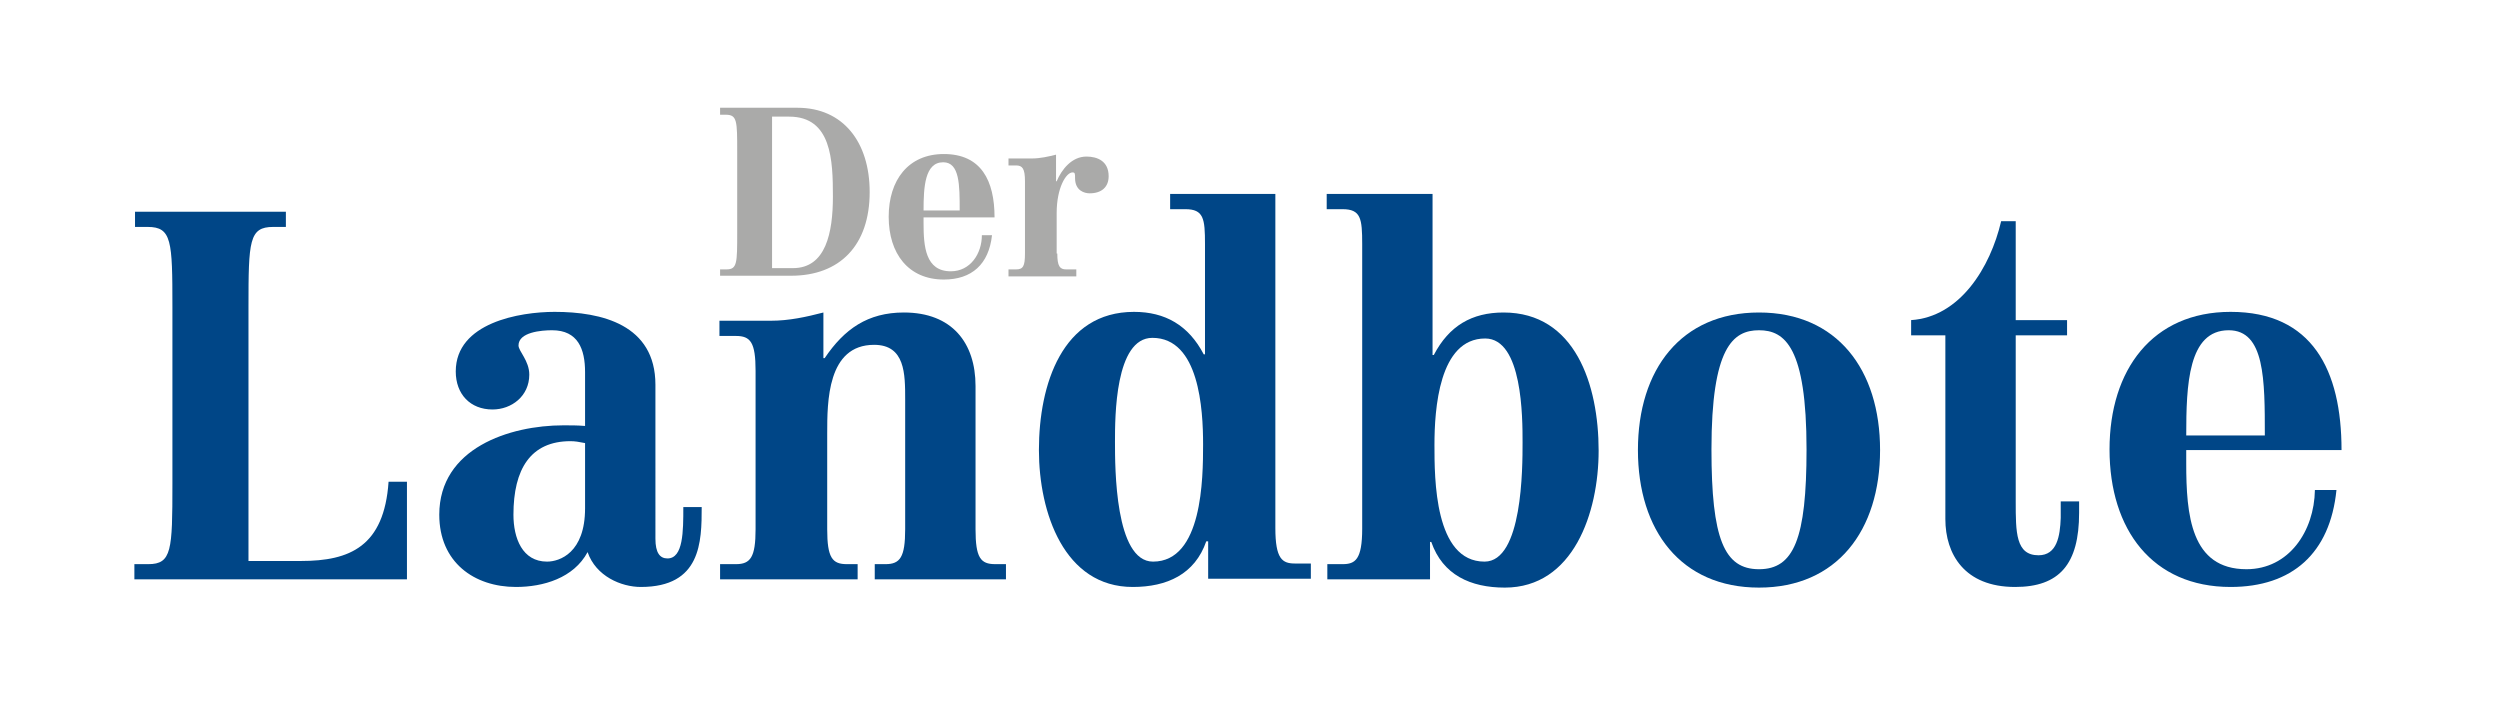<?xml version="1.0" encoding="utf-8"?>
<!-- Generator: Adobe Illustrator 22.1.0, SVG Export Plug-In . SVG Version: 6.00 Build 0)  -->
<svg version="1.1" id="Ebene_1" xmlns="http://www.w3.org/2000/svg" xmlns:xlink="http://www.w3.org/1999/xlink" x="0px" y="0px"
	 viewBox="0 0 394.4 113" style="enable-background:new 0 0 394.4 113;" xml:space="preserve">
<style type="text/css">
	.st0{clip-path:url(#SVGID_2_);fill:#004687;}
	.st1{clip-path:url(#SVGID_2_);fill:#AAAAA9;}
</style>
<g>
	<g>
		<g>
			<defs>
				<path id="SVGID_1_" d="M0,106.7V14h407.7v92.6"/>
			</defs>
			<clipPath id="SVGID_2_">
				<use xlink:href="#SVGID_1_"  style="overflow:visible;"/>
			</clipPath>
			<path class="st0" d="M21.3,89h2.1c3.7,0,3.8-2.2,3.8-12.6v-28c0-10.4-0.1-12.6-3.9-12.6h-2v-2.4h23.8v2.4h-2
				c-3.8,0-3.9,2.2-3.9,12.6v40.1h8.3c7.7,0,13.1-2.3,13.8-12.5h2.9v15.4h-43V89"/>
			<path class="st0" d="M92.3,69.9c-1-0.2-1.6-0.3-2.3-0.3c-6.3,0-9,4.4-9,11.6c0,3.7,1.4,7.4,5.3,7.4c2,0,6-1.4,6-8.4V69.9
				L92.3,69.9z M110.7,80c0,5.5-0.1,12.6-9.6,12.6c-3.1,0-7.1-1.7-8.4-5.5c-2.2,4.1-7,5.5-11.3,5.5c-6.6,0-12.1-3.9-12.1-11.4
				c0-10.5,11.1-14.1,19.6-14.1c1.2,0,2.2,0,3.4,0.1v-8.5c0-3.6-1.1-6.6-5.2-6.6c-1.7,0-5.3,0.3-5.3,2.4c0,0.9,1.7,2.4,1.7,4.6
				c0,3.4-2.8,5.5-5.8,5.5c-3.5,0-5.8-2.4-5.8-6c0-7.7,10.1-9.4,15.6-9.4c7.4,0,15.9,2,15.9,11.5V85c0,2.2,0.7,3.1,1.9,3.1
				c2.5,0,2.5-4.3,2.5-8.1H110.7"/>
			<path class="st0" d="M113.5,89h2.6c2.3,0,3.1-1.1,3.1-5.5v-25c0-4.5-0.8-5.5-3.1-5.5h-2.6v-2.4h8.1c2.9,0,5.6-0.6,8.3-1.3v7.2
				h0.2c3.1-4.6,6.8-7.2,12.5-7.2c7.6,0,11.3,4.8,11.3,11.6v22.6c0,4.5,0.8,5.5,3.1,5.5h1.7v2.4H138V89h1.7c2.3,0,3.1-1.1,3.1-5.5
				V63c0-4,0-8.6-4.9-8.6c-7.4,0-7.4,9-7.4,14v15.1c0,4.5,0.8,5.5,3.1,5.5h1.7v2.4h-21.7V89"/>
			<path class="st0" d="M181.9,88.6c7.8,0,7.9-13.1,7.9-18.5c0-5.5-0.6-16.8-8-16.8c-5.9,0-5.9,12.5-5.9,16.4
				C175.9,73.8,175.9,88.6,181.9,88.6 M190.5,85.4h-0.2c-1.8,5.2-6.2,7.2-11.6,7.2c-10.8,0-14.8-11.7-14.8-21.6
				c0-10.4,3.7-21.8,15-21.8c4.9,0,8.6,2.1,11,6.7h0.2V38.5c0-4-0.2-5.5-3.1-5.5h-2.4v-2.4h16.6v52.7c0,4.9,1.1,5.6,3.1,5.6h2.5v2.4
				h-16.2V85.4"/>
			<path class="st0" d="M234.2,88.6c6,0,6-14.8,6-18.8c0-3.9,0-16.4-5.9-16.4c-7.3,0-8,11.2-8,16.8
				C226.3,75.5,226.3,88.6,234.2,88.6 M209.3,89h2.5c2,0,3.1-0.7,3.1-5.6V38.5c0-4-0.2-5.5-3.1-5.5h-2.5v-2.4H226V56h0.2
				c2.4-4.6,6-6.7,11-6.7c11.3,0,15,11.4,15,21.8c0,9.8-4,21.6-14.8,21.6c-5.4,0-9.8-2-11.6-7.2h-0.2v5.9h-16.2V89"/>
			<path class="st0" d="M277.5,89.8c5.5,0,7.5-4.8,7.5-18.9c0-16.1-3.4-18.8-7.5-18.8c-4.1,0-7.5,2.7-7.5,18.8
				C270,85,272,89.8,277.5,89.8 M277.5,49.3c12.3,0,19.1,9,19.1,21.7c0,12.7-6.8,21.7-19.1,21.7c-12.3,0-19.1-9-19.1-21.7
				C258.4,58.3,265.2,49.3,277.5,49.3"/>
			<path class="st0" d="M326.1,52.9H318v26.2c0,4.9,0,8.5,3.6,8.5c2.9,0,3.4-3,3.5-5.9v-2.6h2.9v1.8c0,8.1-3.1,11.7-10.1,11.7
				c-8,0-11-5.2-11-10.7V52.9h-5.4v-2.4c7.7-0.5,12.5-8.3,14.2-15.6h2.3v15.6h8.1V52.9"/>
			<path class="st0" d="M357.3,68.7c0-8.8,0-16.6-5.7-16.6c-6.4,0-6.7,8.6-6.7,16.6H357.3L357.3,68.7z M344.9,71.1v2
				c0,8.1,0.7,16.7,9.5,16.7c6.7,0,10.7-6,10.8-12.5h3.4c-1,10-7,15.3-16.7,15.3c-12.3,0-19.1-9-19.1-21.7
				c0-12.6,6.8-21.7,19.1-21.7c12.9,0,17.5,9.2,17.5,21.8H344.9"/>
			<path class="st1" d="M121.8,42.3h3.3c5.2,0,6.3-5.6,6.3-11.3c0-5.7-0.2-12.6-6.9-12.6h-2.7V42.3L121.8,42.3z M113.6,43.6v-1.1h1
				c1.7,0,1.7-1,1.7-5.8V23.9c0-4.8,0-5.8-1.8-5.8h-0.9v-1.1h12.2c7.2,0,11.4,5.4,11.4,13.3c0,8.4-4.7,13.2-12.4,13.2H113.6"/>
			<path class="st1" d="M151.4,33.2c0-4,0-7.6-2.6-7.6c-2.9,0-3.1,3.9-3.1,7.6H151.4L151.4,33.2z M145.7,34.3v0.9
				c0,3.7,0.3,7.6,4.3,7.6c3.1,0,4.9-2.8,4.9-5.7h1.6c-0.5,4.6-3.2,7-7.6,7c-5.6,0-8.7-4.1-8.7-9.9c0-5.8,3.1-9.9,8.7-9.9
				c5.9,0,8,4.2,8,10H145.7"/>
			<path class="st1" d="M166.8,40c0,2,0.4,2.5,1.4,2.5h1.6v1.1h-10.7v-1.1h1.2c1.1,0,1.4-0.5,1.4-2.5V28.6c0-2-0.4-2.5-1.4-2.5h-1.2
				v-1.1h3.7c1.3,0,2.6-0.3,3.8-0.6v4.2h0.1c0.8-1.9,2.4-3.9,4.7-3.9c1.7,0,3.5,0.7,3.5,3.1c0,1.7-1.1,2.7-3,2.7
				c-0.8,0-2.3-0.4-2.3-2.4c0-0.7,0-0.9-0.4-0.9c-1,0-2.5,2.4-2.5,6.4V40"/>
		</g>
	</g>
</g>
</svg>
